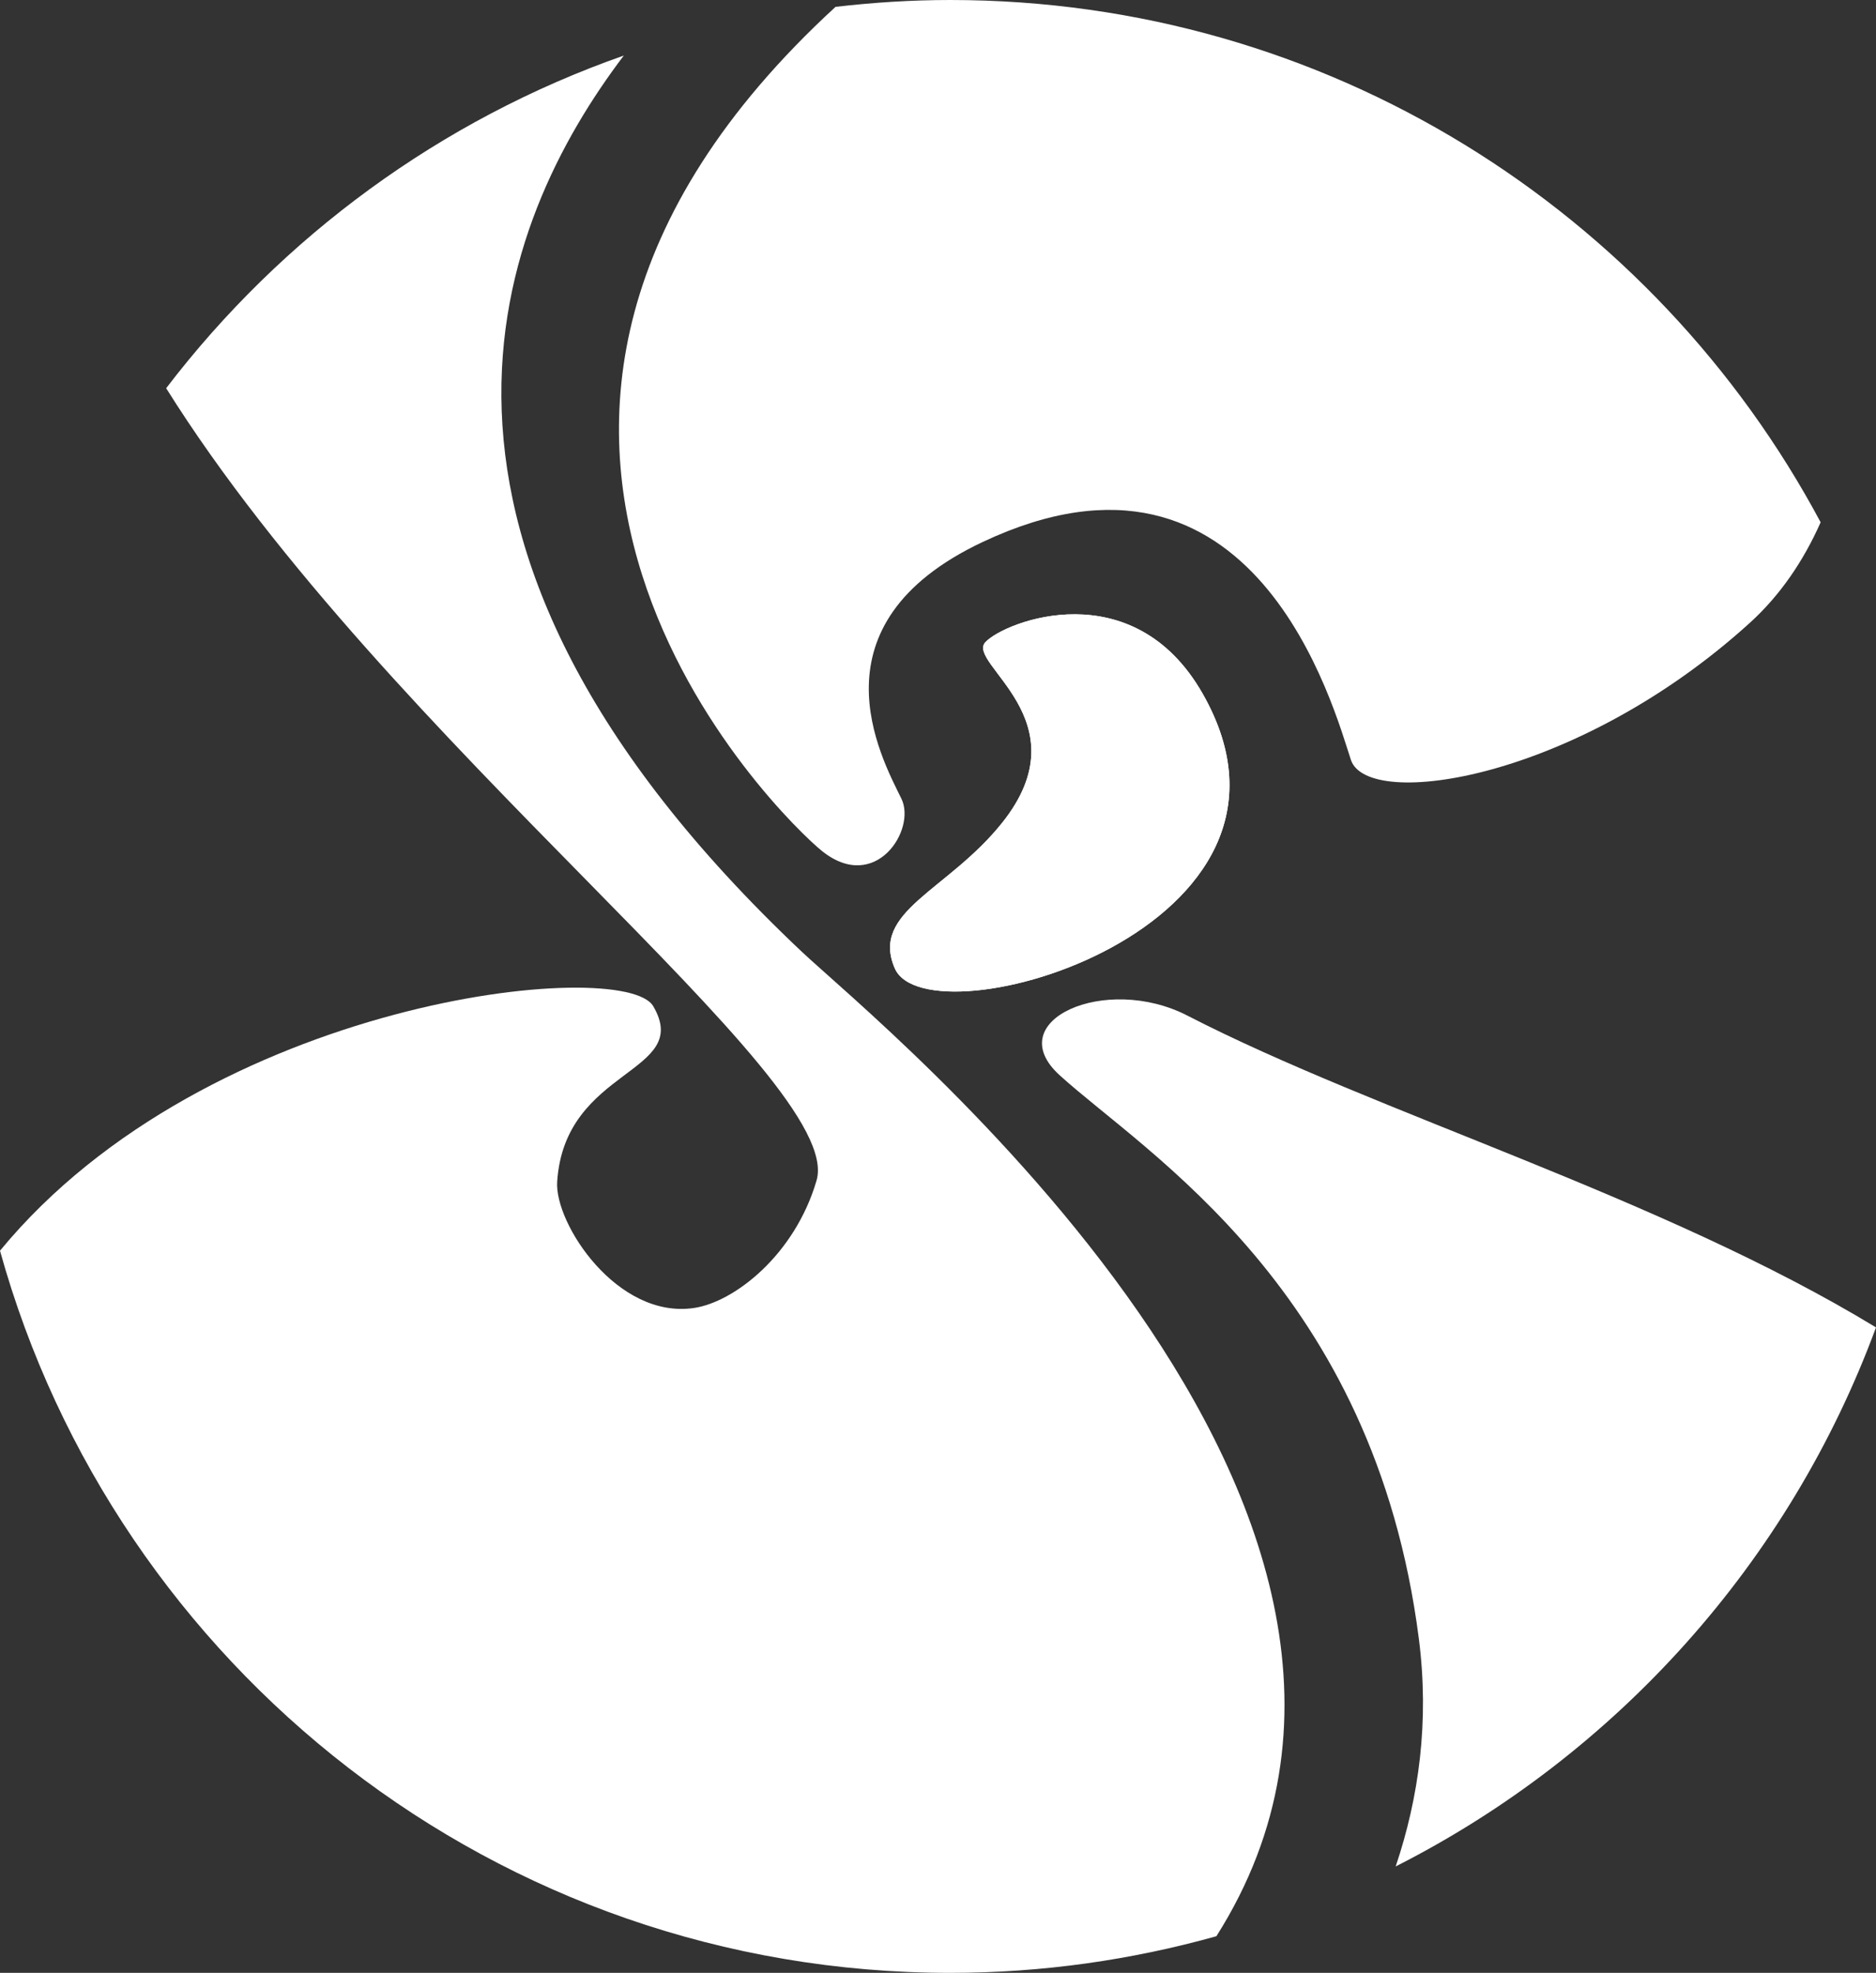 <?xml version="1.0" encoding="utf-8"?>
<!-- Generator: Adobe Illustrator 16.2.1, SVG Export Plug-In . SVG Version: 6.00 Build 0)  -->
<!DOCTYPE svg PUBLIC "-//W3C//DTD SVG 1.1//EN" "http://www.w3.org/Graphics/SVG/1.1/DTD/svg11.dtd">
<svg version="1.1" id="Layer_1" xmlns="http://www.w3.org/2000/svg" xmlns:xlink="http://www.w3.org/1999/xlink" x="0px" y="0px"
	 width="144.833px" height="152.296px" viewBox="0 0 144.833 152.296" enable-background="new 0 0 144.833 152.296"
	 xml:space="preserve">
<rect x="0" y="0" width="144.833" height="152.296" fill="#333333" stroke="none"/>
<g>
	<path fill="#FFFFFF" d="M69.081,74.752c-1.913-4.405,4.094-5.975,8.295-11.244c6.312-7.915-2.835-12.307-1.298-13.938
		c1.537-1.631,11.408-5.427,16.768,3.972C103.187,71.677,71.629,80.625,69.081,74.752z"/>
	<path fill="#FFFFFF" d="M61.906,73.474C28.135,41.615,38.465,17.082,48.159,4.289c-14.156,4.965-26.397,13.987-35.331,25.68
		c17.212,27.479,52.493,53.34,50.213,61.158c-1.678,5.751-6.352,9.382-9.458,9.843c-5.934,0.883-10.775-6.517-10.567-9.742
		c0.571-8.863,10.478-8.315,7.416-13.554C48.172,73.809,16.072,77.03,0,96.549c8.921,32.145,38.376,55.747,73.362,55.747
		c7.122,0,14.008-0.999,20.547-2.828C114.639,116.759,67.785,79.021,61.906,73.474z"/>
	<path fill="#FFFFFF" d="M92.845,53.542c-5.359-9.398-15.23-5.603-16.768-3.972c-1.537,1.63,7.609,6.022,1.298,13.938
		c-4.201,5.269-10.208,6.839-8.295,11.244C71.629,80.625,103.187,71.677,92.845,53.542z"/>
	<path fill="#FFFFFF" d="M144.833,102.469C128.273,92.401,106.334,85.955,91.67,78.4c-6.32-3.255-14.502,0.388-9.861,4.604
		c6.691,6.078,24.271,16.539,27.731,43.498c0.819,6.383,0.003,12.261-1.789,17.578C124.799,135.434,138.163,120.577,144.833,102.469
		z"/>
	<path fill="#FFFFFF" d="M63.463,65.697c4.133,3.306,7.297-1.657,6.127-4.044c-1.58-3.225-7.211-13.453,6.263-19.808
		c21.063-9.936,27.138,12.888,28.441,16.814c1.303,3.927,17.447,1.561,30.823-10.6c2.298-2.09,4.102-4.72,5.442-7.739
		C127.742,16.331,102.462,0,73.362,0c-2.998,0-5.949,0.192-8.856,0.529C29.125,33.026,60.418,63.26,63.463,65.697z"/>
</g>
</svg>
